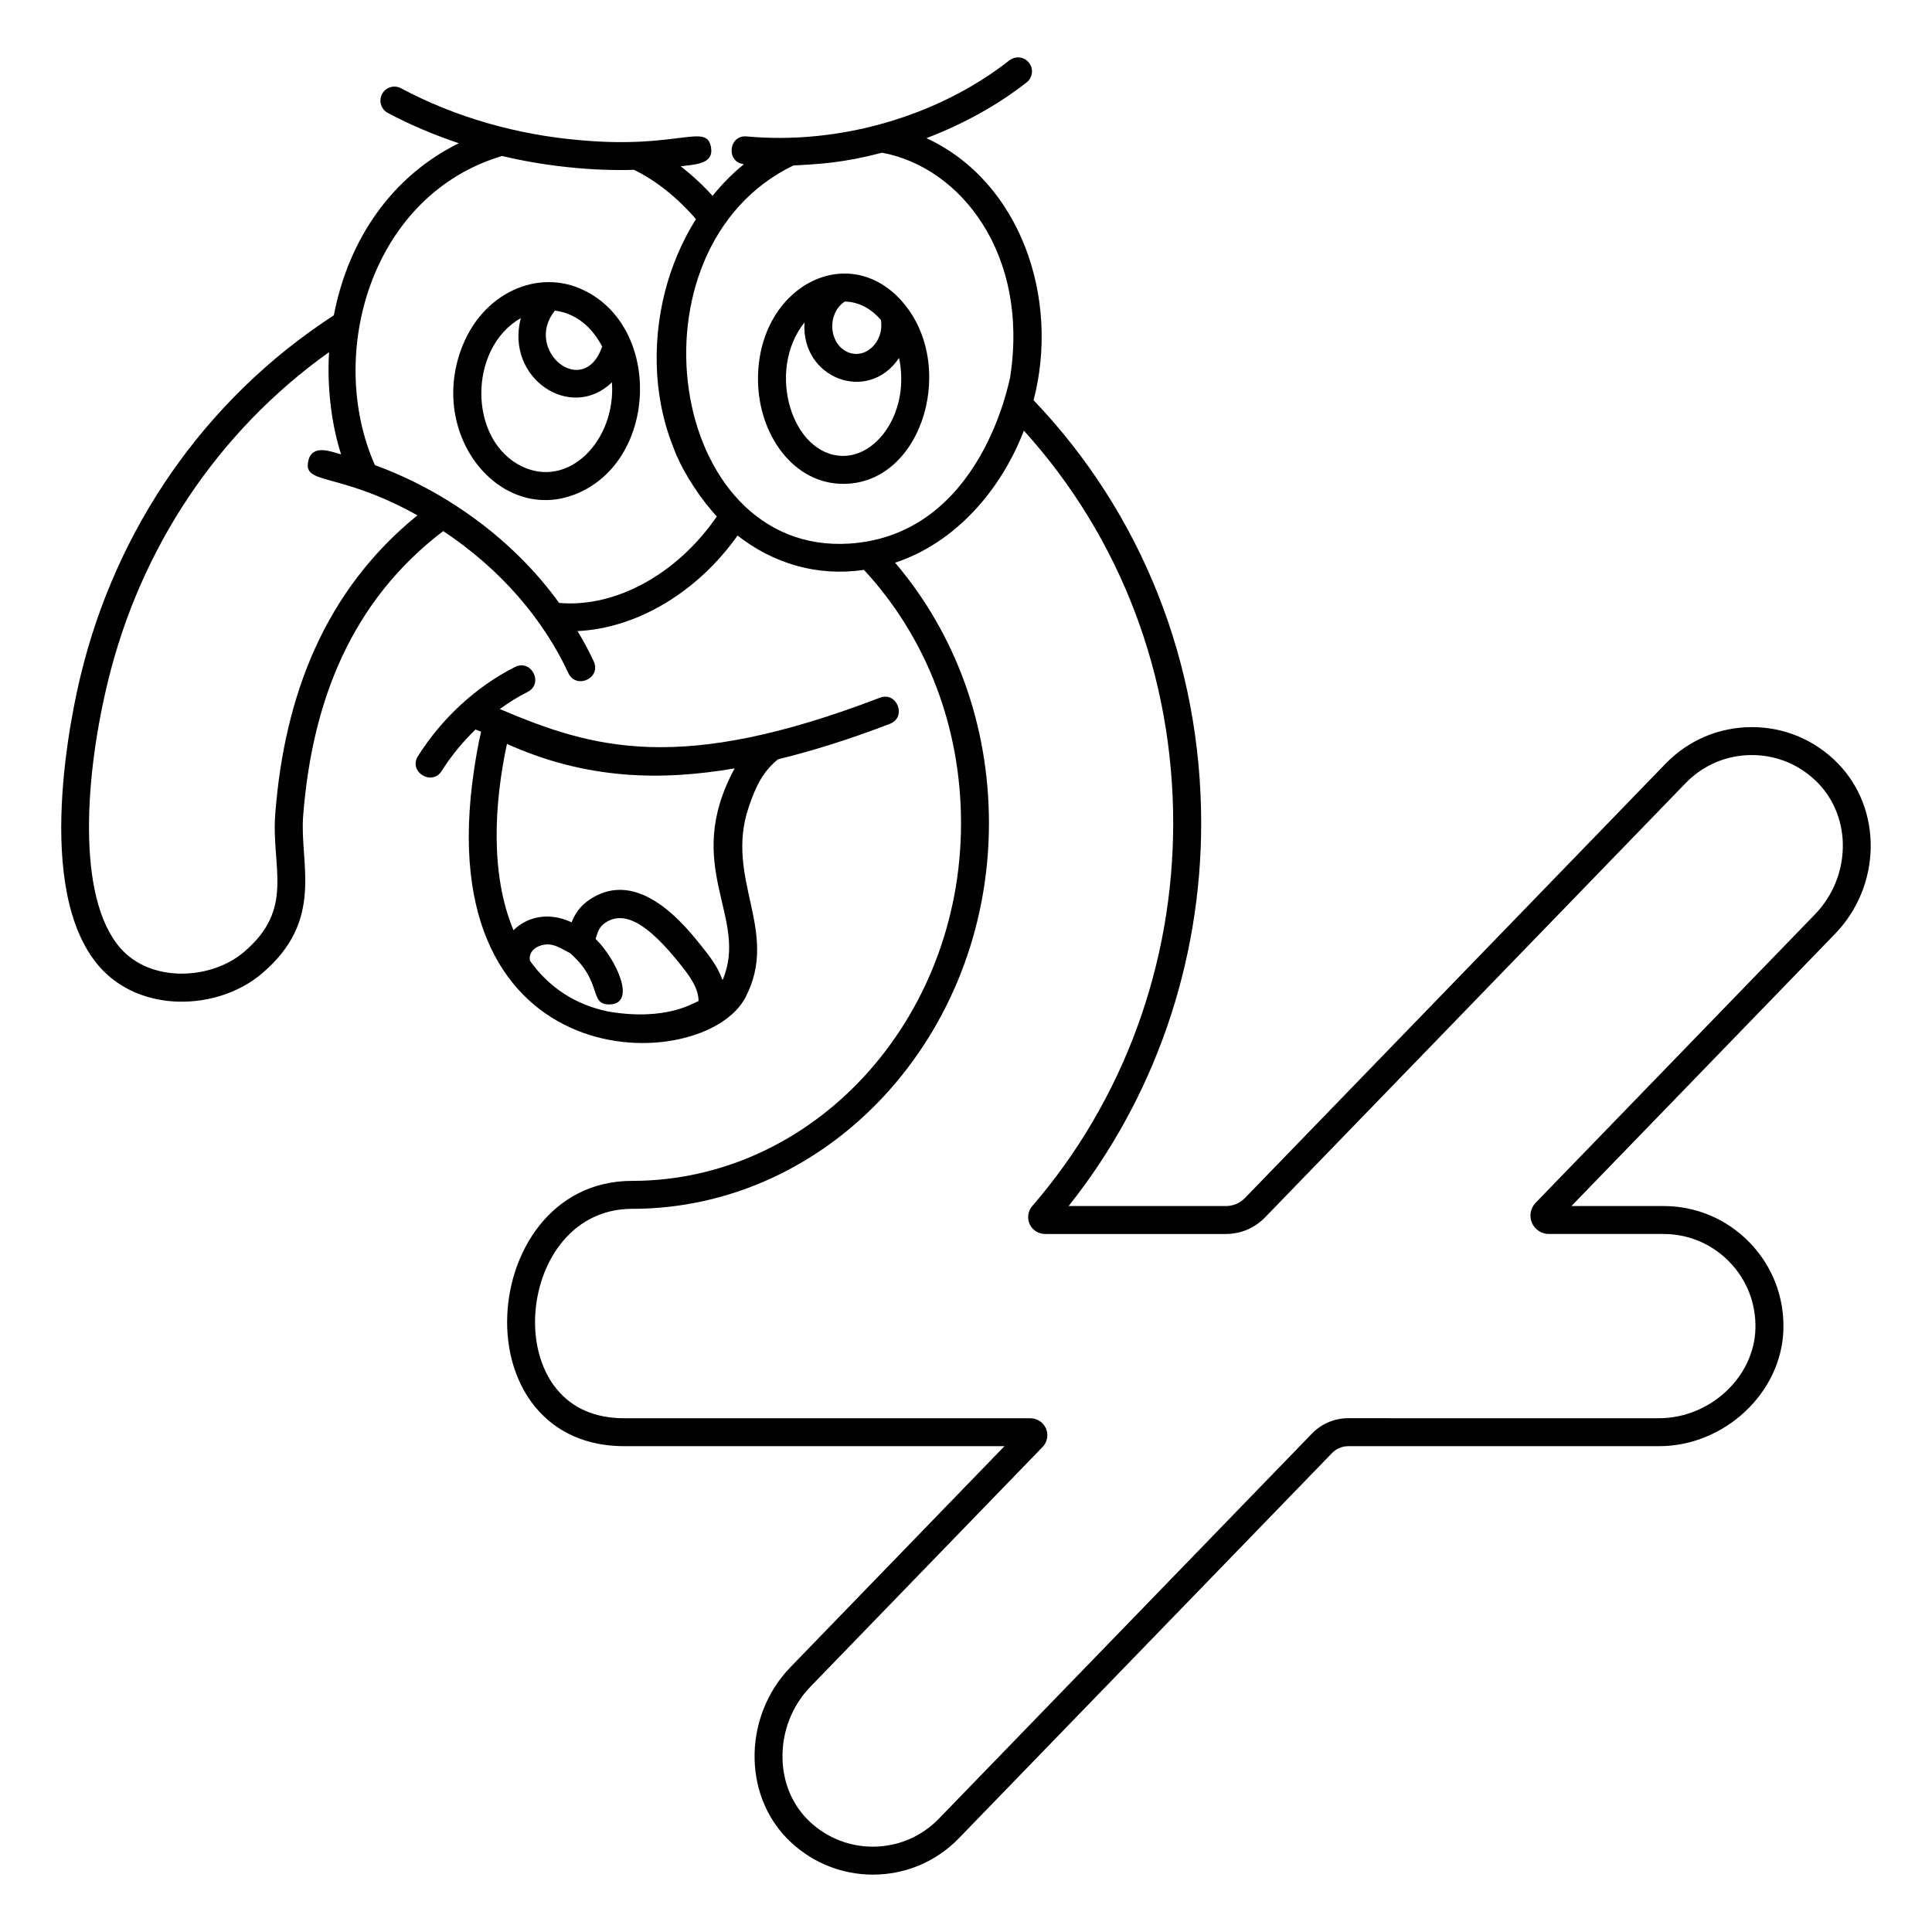 <?xml version="1.0" encoding="UTF-8"?>
<!-- Uploaded to: SVG Repo, www.svgrepo.com, Generator: SVG Repo Mixer Tools -->
<svg fill="#000000" width="800px" height="800px" version="1.1" viewBox="144 144 512 512" xmlns="http://www.w3.org/2000/svg">
 <g>
  <path d="m213.32 402.06c16.852-14.16 10.035-29.016 11.016-41.816 2.379-30.559 12.824-56.996 37.117-75.5 15.297 10.117 26.582 23.453 33.164 37.625 2.051 4.426 8.801 1.355 6.719-3.121-1.27-2.738-2.727-5.394-4.277-8.004 15.66-0.75 31.684-10.211 42.406-25.32 9.258 7.269 20.934 10.961 33.488 9.094 16.59 17.918 25.727 41.668 25.727 67.129 0 52.273-39.102 94.797-87.164 94.797-21.516 0-33.125 19.281-33.125 37.426 0 8.699 2.664 16.711 7.496 22.551 5.594 6.762 13.723 10.332 23.516 10.332h100.79l-56.734 58.582c-6.273 6.461-9.727 15.398-9.48 24.512 0.234 8.594 3.691 16.398 9.734 21.977 5.902 5.461 13.574 8.469 21.594 8.469 8.691 0 16.809-3.441 22.848-9.684l98.855-102.04c1.148-1.172 2.668-1.816 4.285-1.816h82.352c17.375 0 32.473-14.133 32.969-30.855 0.262-8.688-2.922-16.898-8.965-23.129-6.043-6.227-14.148-9.656-22.82-9.656h-24.387l69.832-72.102c12.32-12.707 12.684-32.969 0.809-45.172-6.059-6.219-14.16-9.645-22.816-9.645h-0.027c-8.676 0.008-16.789 3.449-22.848 9.691l-111.49 115.12c-1.336 1.363-3.121 2.113-5.023 2.113l-41.688-0.004c22.699-28.5 35.133-64.281 35.133-101.46 0-42.414-15.777-82.113-44.418-112.09 7.008-26.852-3.32-57.809-28.387-69.453 9.609-3.676 18.656-8.594 26.543-14.777 1.609-1.262 1.895-3.59 0.633-5.199-1.262-1.613-3.586-1.891-5.199-0.633-19.109 14.977-45.266 22.395-69.605 20.152-4.805-0.465-5.602 6.824-0.738 7.359-3.004 2.434-5.781 5.231-8.316 8.387-2.676-2.941-5.512-5.559-8.465-7.832 4.047-0.492 8.762-0.617 8.062-4.949-1.094-6.742-8.52 0.41-34.551-1.957-16.762-1.402-33.223-6.086-47.621-13.773-1.809-0.965-4.051-0.277-5.012 1.523-0.961 1.805-0.281 4.051 1.523 5.016 5.969 3.184 12.297 5.832 18.82 8.031-17.875 8.785-29.309 25.672-33.125 45.598-34.82 22.594-57.793 57.18-67.031 95.18-2.297 9.352-12.848 57.039 4.859 77.379 10.902 12.523 31.41 11.723 43.023 1.953zm204.2 61.602c-1.117 1.32-1.367 3.191-0.637 4.766s2.324 2.59 4.059 2.59h47.938c3.91 0 7.57-1.539 10.328-4.352l111.5-115.13c4.648-4.793 10.875-7.434 17.535-7.441h0.023c6.641 0 12.855 2.629 17.508 7.402 9.109 9.359 8.742 24.992-0.82 34.848l-73.969 76.375c-1.379 1.402-1.785 3.473-1.031 5.285 0.758 1.828 2.535 3.012 4.531 3.012h30.34c6.652 0 12.867 2.629 17.5 7.41 4.637 4.777 7.078 11.082 6.879 17.75-0.379 12.828-12.086 23.668-25.562 23.668l-82.355-0.004c-3.621 0-7.019 1.434-9.59 4.055l-98.875 102.06c-4.633 4.793-10.859 7.43-17.527 7.43-6.148 0-12.031-2.309-16.566-6.5-4.566-4.215-7.176-10.16-7.356-16.738-0.195-7.129 2.496-14.113 7.394-19.152l61.582-63.586c1.223-1.316 1.551-3.227 0.832-4.867-0.711-1.637-2.324-2.691-4.102-2.691l-107.68-0.008c-7.617 0-13.609-2.574-17.809-7.648-3.738-4.516-5.797-10.848-5.797-17.828 0-14.551 9.012-30.016 25.715-30.016 52.148 0 94.574-45.852 94.574-102.21 0-25.871-8.789-50.141-24.871-69.02 16.039-5.297 28.117-19.336 34.125-35.004 25.562 28.219 39.574 64.918 39.574 104.03 0 37.551-13.27 73.594-37.391 101.52zm-5.867-219.43c-0.211 0.371-7.531 41.469-42.484 43.824-48.418 3.16-60.238-78.27-14.926-100.2 7.363-0.406 13.156-0.695 23.516-3.383 20.879 3.852 39.125 27.023 33.895 59.754zm-134.59-58.891c16.699 3.996 31.113 3.824 34.938 3.66 5.812 2.82 11.441 7.297 16.43 13.066-7.332 11.73-11.215 26.168-10.27 41.289 0.859 12.645 4.816 20.133 5.164 21.477l0.094 0.09c1.871 4.426 6.07 11.137 10.547 15.941-10.473 15.27-26.832 24.246-41.797 22.922-12.184-16.922-30.199-29.738-48.816-36.52-13.074-29.562-0.906-71.652 33.711-81.926zm-104.43 139.14c8.52-35.043 28.961-66.039 58.574-87.164-0.535 8.852 0.477 18.574 3.18 27.094-2.566-0.699-7.637-2.84-8.676 1.695-1.496 6.566 7.797 2.703 28.918 14.461-24.547 19.926-35.242 47.715-37.684 79.094-1.098 14.34 5.348 25.168-8.398 36.715-8.727 7.344-24.621 8.098-32.664-1.141-11.871-13.633-9.172-46.633-3.25-70.754z"/>
  <path d="m344.88 244.86c0.16 14.215 9.277 27.367 22.605 27.367 21.441 0 30.609-32.695 14.82-49.168-14.504-15.129-37.703-2.547-37.426 21.801zm22.453 19.957c-13.473-0.172-20.359-22.566-10.137-35.359-0.965 14.867 16.883 21.617 25.066 9.395 2.914 14.012-5.594 26.094-14.93 25.965zm10.105-36.066c0.996 5.984-4.402 10.898-9.207 8.359-4.738-2.527-4.945-10.199-0.348-13.195 3.828 0.078 7.016 1.953 9.555 4.836z"/>
  <path d="m297.54 274.53c20.805-9.367 21.625-43.785 1.215-53.59-12.027-5.93-27.145 0.547-32.641 15.898-8.445 23.57 11.355 46.723 31.426 37.691zm6.043-38.668c-4.981 14.18-20.957 0.906-12.531-9.543 5.691 0.711 9.949 4.512 12.531 9.543zm-21.559-7.566c-4.184 15.867 13.168 27.59 24.148 17.031 1.066 15.297-11.391 28.328-23.887 22.262-14.207-6.891-14.309-31.25-0.262-39.293z"/>
  <path d="m269.64 347.96c-12.422 82.738 60.98 81.395 71.918 60.355 9.18-17.625-5.644-31.32 0.863-50.434 1.875-5.574 3.805-9.488 7.777-12.664 8.848-2.156 18.633-5.176 29.625-9.391 4.566-1.75 1.93-8.676-2.656-6.918-52.918 20.297-75.914 13.539-100.72 2.992 2.356-1.707 4.809-3.238 7.352-4.519 4.375-2.207 1.035-8.828-3.34-6.613-10.211 5.156-19.336 13.539-25.688 23.605-2.629 4.164 3.691 8.031 6.266 3.953 2.539-4.023 5.586-7.715 8.973-11 0.488 0.18 0.988 0.375 1.492 0.574-0.75 3.066-1.375 6.828-1.863 10.059zm18.527 46.398c2.238-0.379 3.723 0.512 6.91 2.227 8.73 7.633 4.938 13.598 10.355 13.598 7.5 0 1.832-12.074-3.59-17.363 0.605-2.113 1.094-3.266 2.473-4.219 5.066-3.461 11.297 0 20.18 11.223 2.07 2.613 4.656 5.973 4.625 9.477-1.176 0.312-8.246 5.398-23.883 2.777-8.645-1.777-15.715-6.312-20.793-13.473-0.441-2.391 1.555-3.883 3.723-4.246zm47.316 9.383c-0.406-1.09-0.789-1.941-1.227-2.773v-0.004c-1.109-2.102-2.449-3.844-3.953-5.746-4.688-5.918-17.129-21.633-30.18-12.73-2.527 1.742-3.816 3.836-4.641 5.938-6.004-2.816-11.699-1.543-15.398 2.094-6.207-14.801-5.125-33.602-1.734-49.379 20.973 9.453 40.719 9.855 60.352 6.481-14.184 26.082 3.953 39.504-3.219 56.121z"/>
 </g>
</svg>
